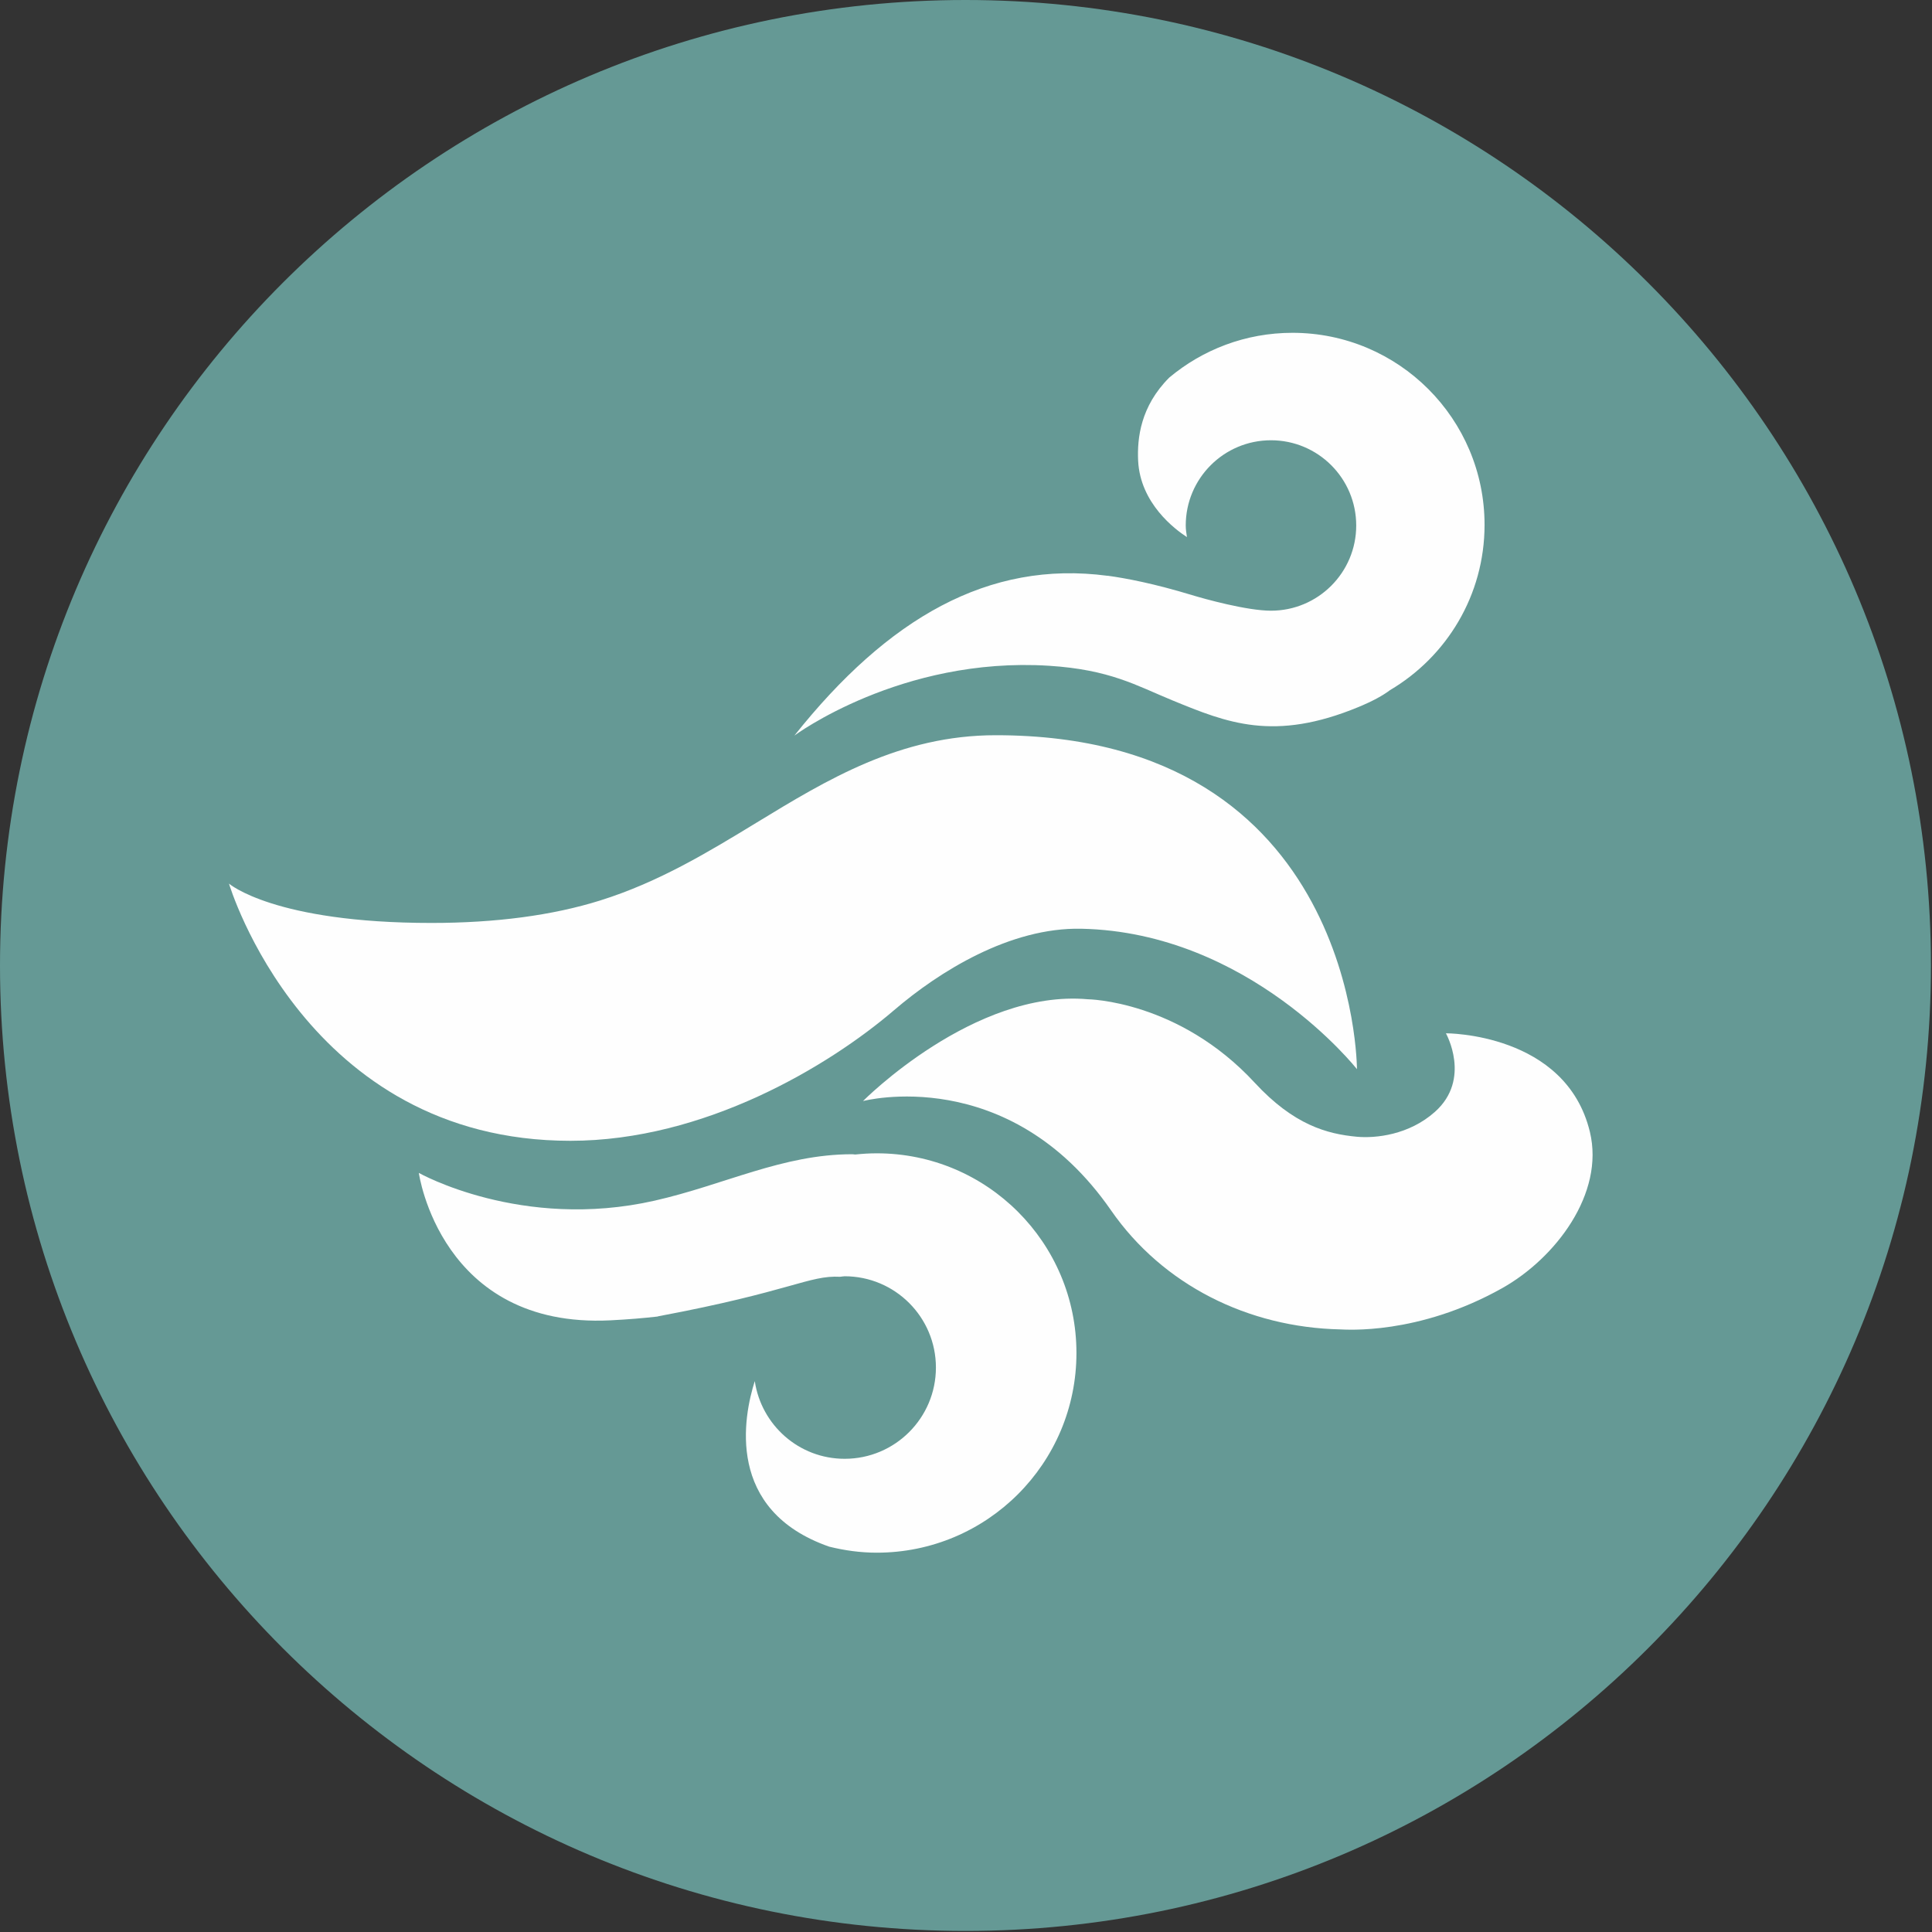 <?xml version="1.0" encoding="UTF-8"?>
<svg width="42px" height="42px" viewBox="0 0 42 42" version="1.1" xmlns="http://www.w3.org/2000/svg" xmlns:xlink="http://www.w3.org/1999/xlink">
    <rect x="0" y="0" width="42" height="42" fill="#333333" stroke="none"/>
    <!-- Generator: Sketch 50.2 (55047) - http://www.bohemiancoding.com/sketch -->
    <title>Wind</title>
    <desc>Created with Sketch.</desc>
    <defs></defs>
    <g id="Desktop" stroke="none" stroke-width="1" fill="none" fill-rule="evenodd">
        <g id="Expertise/Expertise---CA---Design" transform="translate(-788, -1294)">
            <g id="Group-9" transform="translate(760, 760)">
                <g id="Wind" transform="translate(28, 534)">
                    <path d="M41.977,20.989 C41.977,9.397 32.581,0 20.988,0 C9.397,0 0,9.397 0,20.989 C0,32.581 9.397,41.977 20.988,41.977 C32.581,41.977 41.977,32.581 41.977,20.989" id="Fill-1" fill="#659995"></path>
                    <path d="M34.563,24.607 C34.043,22.45 31.433,22.463 31.433,22.463 C31.433,22.463 31.993,23.458 31.195,24.17 C30.627,24.677 29.898,24.748 29.499,24.712 C28.85,24.652 28.126,24.456 27.278,23.539 C25.619,21.744 23.647,21.723 23.647,21.723 C21.172,21.502 18.761,23.936 18.761,23.936 C18.761,23.936 21.924,23.097 24.153,26.312 C25.28,27.938 27.136,28.856 29.134,28.9 C29.246,28.902 30.821,29.033 32.655,28.004 C33.816,27.353 34.886,25.945 34.563,24.607" id="Fill-3" fill="#FEFEFE"></path>
                    <path d="M5.948,20.605 C5.948,20.605 5.954,20.606 5.957,20.606 C5.955,20.606 5.948,20.605 5.948,20.605 M21.647,15.983 C19.567,15.983 17.98,16.949 16.446,17.884 C15.403,18.519 14.325,19.176 13.046,19.576 C12.012,19.9 10.777,20.064 9.378,20.064 C5.957,20.064 4.978,19.209 4.978,19.209 C4.978,19.209 6.636,24.8 12.4,24.8 C15.309,24.8 18.012,23.181 19.437,21.96 C20.416,21.121 21.957,20.157 23.507,20.19 C27.158,20.266 29.499,23.243 29.499,23.243 C29.499,23.243 29.499,15.983 21.647,15.983" id="Fill-5" fill="#FEFEFE"></path>
                    <path d="M19.06,25.072 C18.902,25.072 18.746,25.082 18.592,25.098 C18.569,25.097 18.55,25.092 18.526,25.092 C17.014,25.092 15.749,25.757 14.232,26.101 C11.337,26.758 9.105,25.498 9.105,25.498 C9.105,25.498 9.574,28.885 13.267,28.703 C13.653,28.684 13.987,28.655 14.29,28.621 C14.301,28.619 14.308,28.614 14.319,28.613 C17.196,28.073 17.587,27.72 18.262,27.756 C18.296,27.754 18.327,27.745 18.362,27.745 C19.457,27.745 20.346,28.634 20.346,29.729 C20.346,30.825 19.457,31.713 18.362,31.713 C17.367,31.713 16.551,30.979 16.408,30.024 C16.165,30.789 15.761,32.832 18.026,33.623 C18.358,33.705 18.703,33.754 19.06,33.754 C21.458,33.754 23.401,31.811 23.401,29.413 C23.401,27.016 21.458,25.072 19.06,25.072" id="Fill-7" fill="#FEFEFE"></path>
                    <path d="M28.097,7.235 C27.078,7.235 26.144,7.601 25.419,8.208 C24.796,8.831 24.719,9.523 24.742,10.015 C24.787,10.944 25.545,11.509 25.803,11.676 C25.791,11.593 25.777,11.51 25.777,11.424 C25.777,10.4 26.607,9.571 27.63,9.571 C28.653,9.571 29.483,10.4 29.483,11.424 C29.483,12.447 28.653,13.276 27.63,13.276 C27.107,13.276 26.182,13.019 25.91,12.936 C25.091,12.687 24.478,12.57 24.074,12.515 C24.075,12.516 24.075,12.516 24.075,12.517 C21.493,12.175 19.303,13.436 17.269,15.991 C17.269,15.991 19.582,14.271 22.802,14.473 C24.136,14.558 24.699,14.902 25.496,15.229 C26.676,15.713 27.695,16.131 29.535,15.369 C29.845,15.24 30.065,15.119 30.216,15.004 C31.446,14.278 32.273,12.942 32.273,11.41 C32.273,9.104 30.404,7.235 28.097,7.235" id="Fill-9" fill="#FEFEFE"></path>
                </g>
            </g>
        </g>
    </g>
</svg>